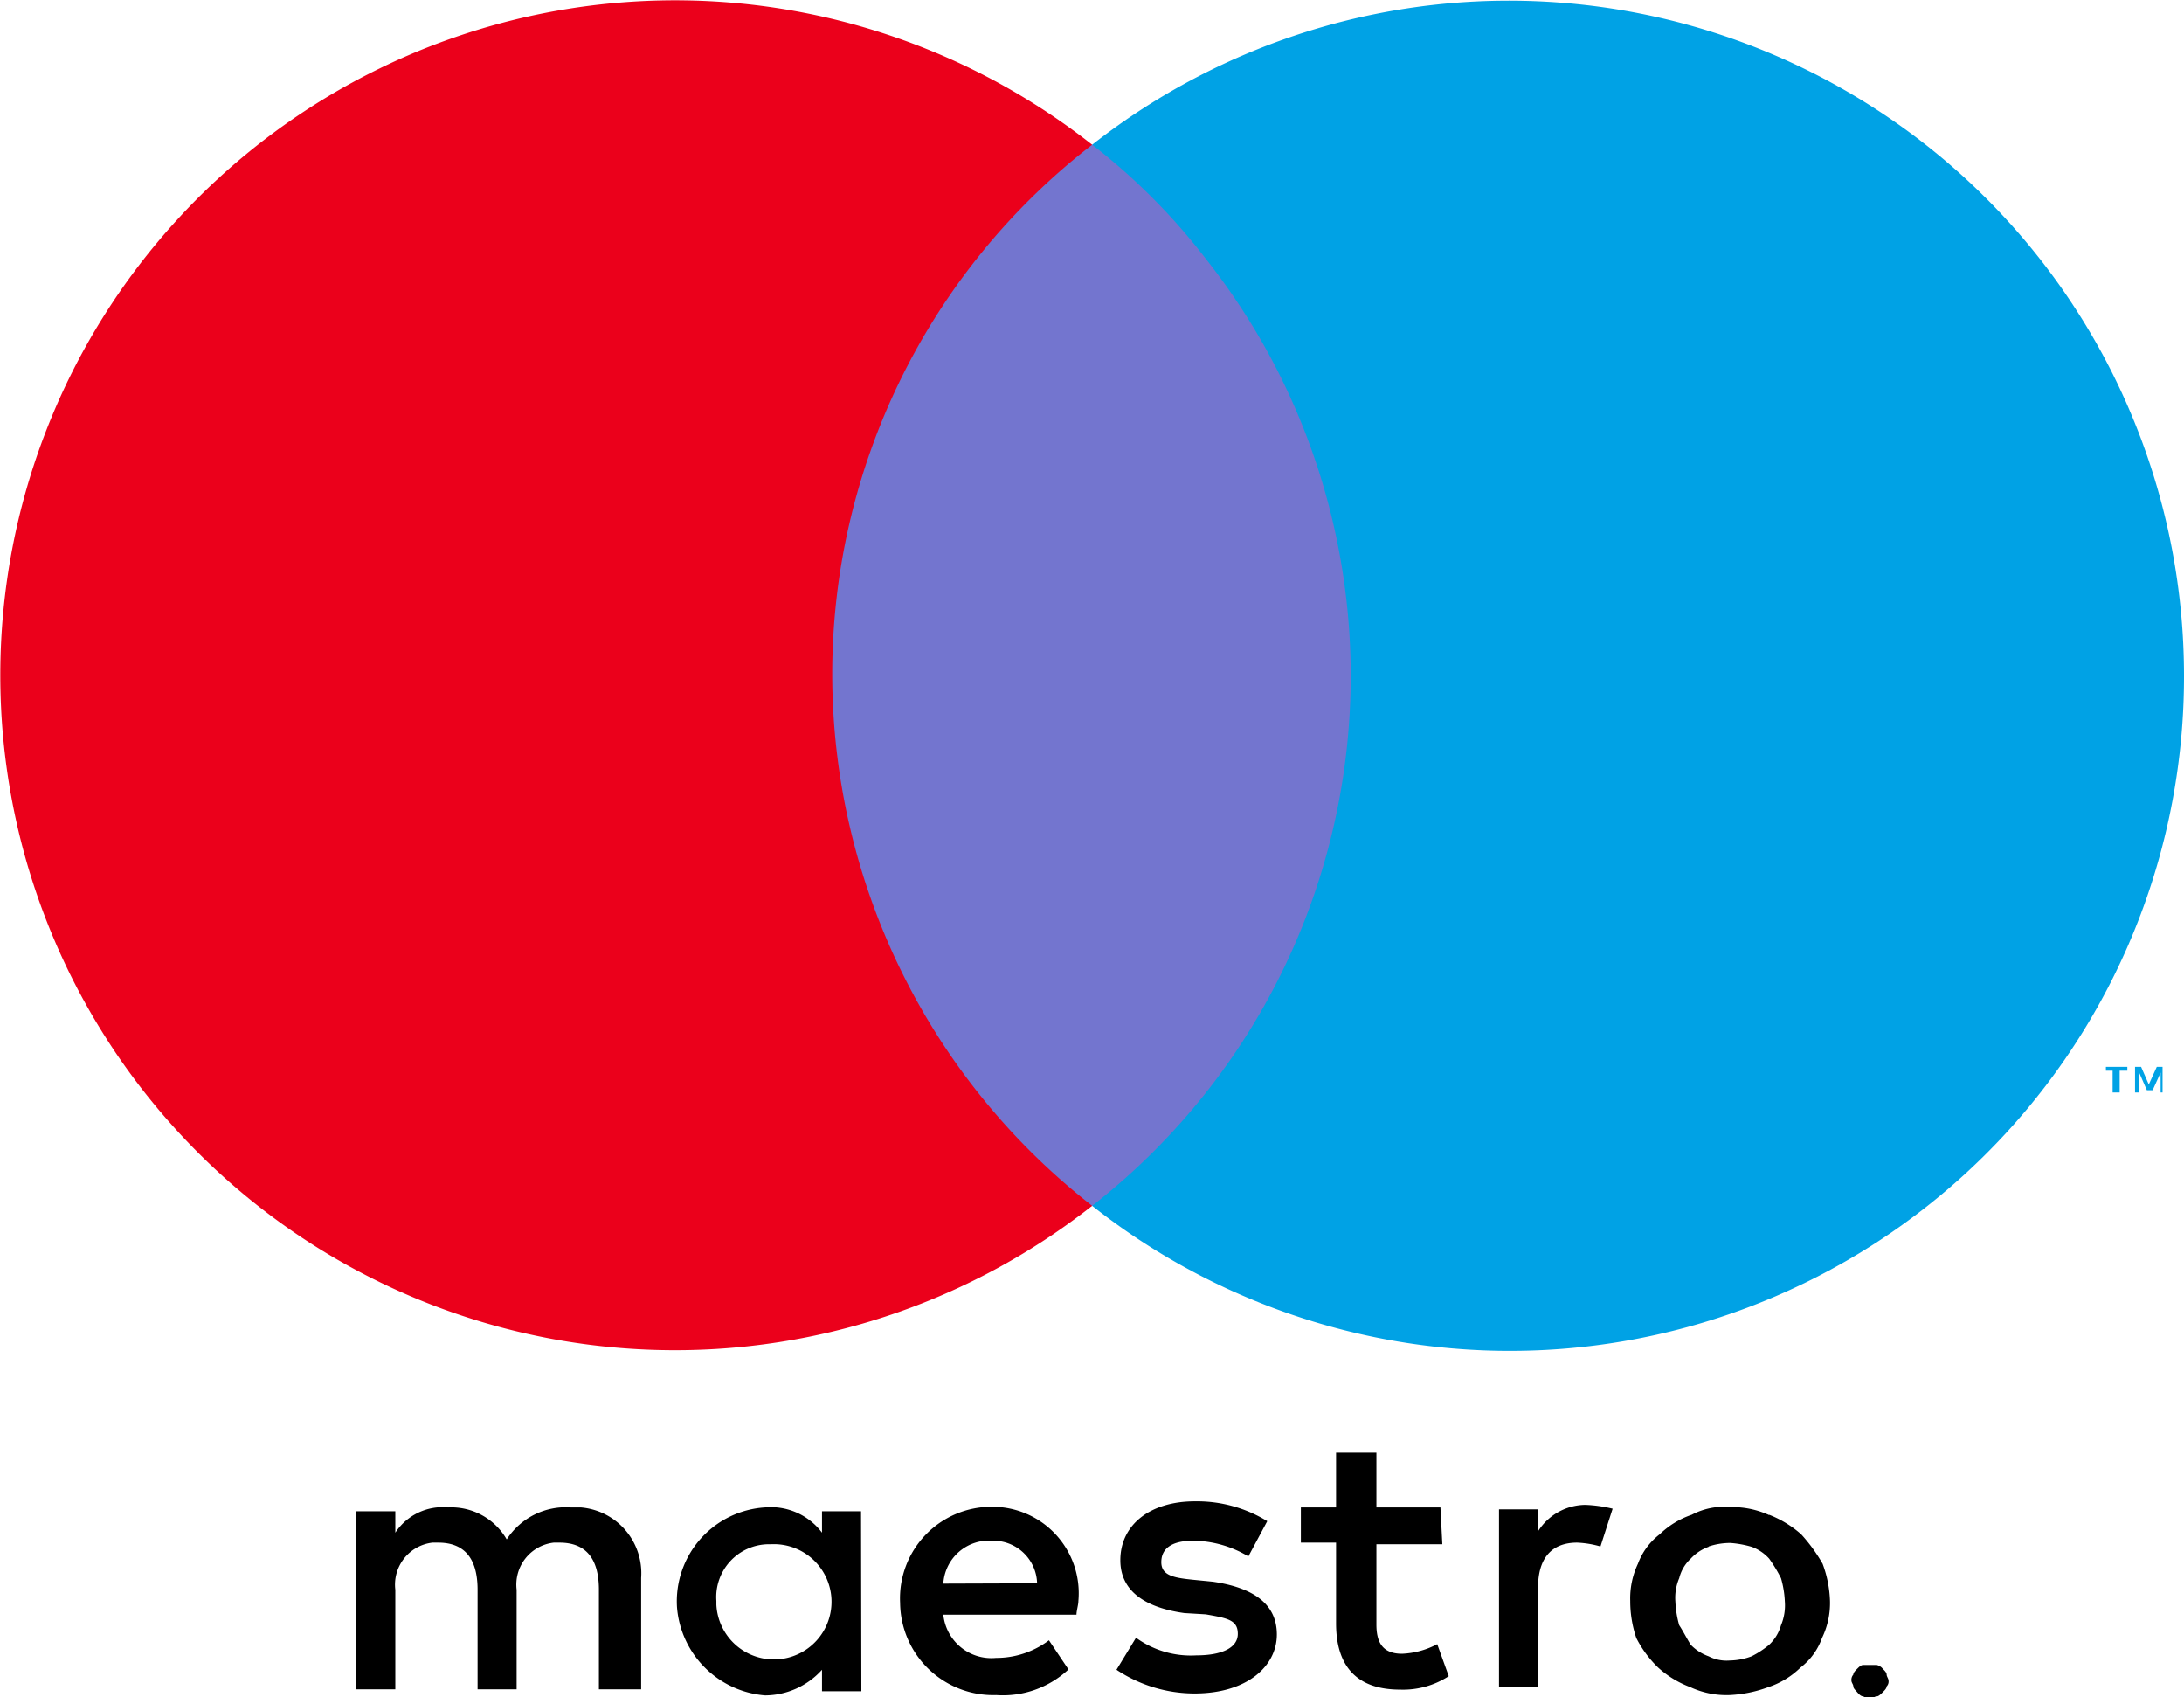 <svg xmlns="http://www.w3.org/2000/svg" width="68.23" height="53.01" viewBox="0 0 68.23 53.01"><g id="Vrstva_2" data-name="Vrstva 2"><g id="SVGDoc"><path d="M66.22,34.12v-.68h.24v-.12h-.67v.12H66v.68Zm1.34,0v-.8h-.18l-.25.55-.24-.55H66.7v.8h.13V33.5l.24.55h.18l.25-.55v.62Z" style="fill:#00a2e5"/><path d="M43.29,37.66H24.82V4.52H43.29Z" style="fill:#7375cf"/><path d="M26,21.09A20.89,20.89,0,0,1,34.12,4.52a21.08,21.08,0,1,0,0,33.14A21.06,21.06,0,0,1,26,21.09" style="fill:#eb001b"/><path d="M68.23,21.09A21.06,21.06,0,0,1,34.12,37.66,21,21,0,0,0,37.66,8.07a19.5,19.5,0,0,0-3.54-3.55A21.09,21.09,0,0,1,68.23,21.09" style="fill:#00a2e5"/><path d="M20,52.76H18.71V49.65c0-1-.43-1.47-1.23-1.47H17.3a1.32,1.32,0,0,0-1.16,1.47v3.11H14.92V49.65c0-1-.43-1.47-1.23-1.47h-.18a1.32,1.32,0,0,0-1.16,1.47v3.11H11.13V47.2h1.22v.67A1.77,1.77,0,0,1,14,47.08a2,2,0,0,1,1.83,1,2.2,2.2,0,0,1,2-1h.31a2.06,2.06,0,0,1,1.89,2.2v3.48Zm6.91.06H25.68v-.67a2.41,2.41,0,0,1-1.78.8,3,3,0,0,1-2.75-2.75,2.94,2.94,0,0,1,2.75-3.12,2,2,0,0,1,1.78.79V47.2H26.9ZM22.38,50v.12a1.8,1.8,0,1,0,1.71-1.89H24A1.65,1.65,0,0,0,22.38,50Zm32.89-2.69a3.35,3.35,0,0,1,1,.61,5.17,5.17,0,0,1,.67.92A3.63,3.63,0,0,1,57.17,50a2.5,2.5,0,0,1-.25,1.16,2,2,0,0,1-.67.92,2.59,2.59,0,0,1-1,.61,4,4,0,0,1-1.22.25,2.69,2.69,0,0,1-1.23-.25,3.11,3.11,0,0,1-1-.61,3.49,3.49,0,0,1-.68-.92A3.57,3.57,0,0,1,50.93,50a2.52,2.52,0,0,1,.24-1.16,2.06,2.06,0,0,1,.68-.92,2.67,2.67,0,0,1,1-.61,2.17,2.17,0,0,1,1.23-.24A2.77,2.77,0,0,1,55.27,47.32Zm-1.89,1a1.4,1.4,0,0,0-.56.37,1.23,1.23,0,0,0-.36.61,1.56,1.56,0,0,0-.12.73,3.17,3.17,0,0,0,.12.74c.12.18.24.42.36.61a1.47,1.47,0,0,0,.56.36,1.22,1.22,0,0,0,.67.13,2,2,0,0,0,.67-.13,2.87,2.87,0,0,0,.55-.36,1.34,1.34,0,0,0,.37-.61,1.6,1.6,0,0,0,.12-.74,3.09,3.09,0,0,0-.12-.73,4.66,4.66,0,0,0-.37-.61,1.37,1.37,0,0,0-.55-.37,3.18,3.18,0,0,0-.67-.12A2.17,2.17,0,0,0,53.38,48.3ZM39,48.61a3.42,3.42,0,0,0-1.72-.49c-.67,0-1,.24-1,.67s.42.49,1,.55l.61.06c1.23.18,2,.67,2,1.65s-.92,1.84-2.57,1.84a4.4,4.4,0,0,1-2.44-.74l.61-1a2.92,2.92,0,0,0,1.89.55c.8,0,1.29-.24,1.29-.67s-.31-.49-1-.61L37,50.38c-1.29-.18-2-.73-2-1.65,0-1.1.92-1.84,2.33-1.84a4.18,4.18,0,0,1,2.26.62ZM33.69,50c0,.12-.06.31-.06.43H29.47a1.51,1.51,0,0,0,1.65,1.35,2.73,2.73,0,0,0,1.65-.55l.61.91a3,3,0,0,1-2.26.8,2.91,2.91,0,0,1-3-2.88,2.86,2.86,0,0,1,2.88-3A2.7,2.7,0,0,1,33.69,50Zm-1.29-.55A1.37,1.37,0,0,0,31,48.12a1.43,1.43,0,0,0-1.53,1.34Zm12.66-1.22H43v2.51c0,.55.19.91.8.91a2.56,2.56,0,0,0,1.1-.3l.36,1a2.62,2.62,0,0,1-1.52.42c-1.41,0-2-.79-2-2.07V48.18h-1.1v-1.1h1.1V45.37H43v1.71h2l.06,1.16ZM49.52,47a4.24,4.24,0,0,1,.86.12L50,48.3a3.09,3.09,0,0,0-.73-.12c-.8,0-1.22.49-1.22,1.4V52.7H46.83V47.14h1.23v.67A1.77,1.77,0,0,1,49.52,47"/><path d="M58.45,53a.22.22,0,0,1-.18-.06c0-.07-.13-.07-.13-.13h.13v-.18h.06l.18.18h.12l-.18-.18h.12c.06-.06.06-.06.06-.12s0-.06-.06-.12-.06-.07-.12-.07h-.31v.49a.13.13,0,0,1-.12-.12.4.4,0,0,1,0-.37c.06,0,.06-.12.12-.12a.14.14,0,0,1,.13-.12.3.3,0,0,1,.36,0,.45.45,0,0,1,.25.24.4.4,0,0,1,0,.37.51.51,0,0,1-.25.25.22.22,0,0,1-.18.06Zm-.31-.19Zm.37-.42v.12h-.18v-.12ZM58.45,52h.18a.34.34,0,0,1,.19.12c.06.06.12.12.12.18s.06.13.06.19a.22.22,0,0,1-.06.18c0,.06-.06.12-.12.18s-.13.13-.19.13-.12.06-.18.06a.36.36,0,0,1-.24-.06c-.07,0-.13-.06-.19-.13s-.12-.12-.12-.18-.06-.12-.06-.18a.25.25,0,0,1,.06-.19c0-.06.06-.12.12-.18s.12-.12.19-.12h.24"/></g></g></svg>